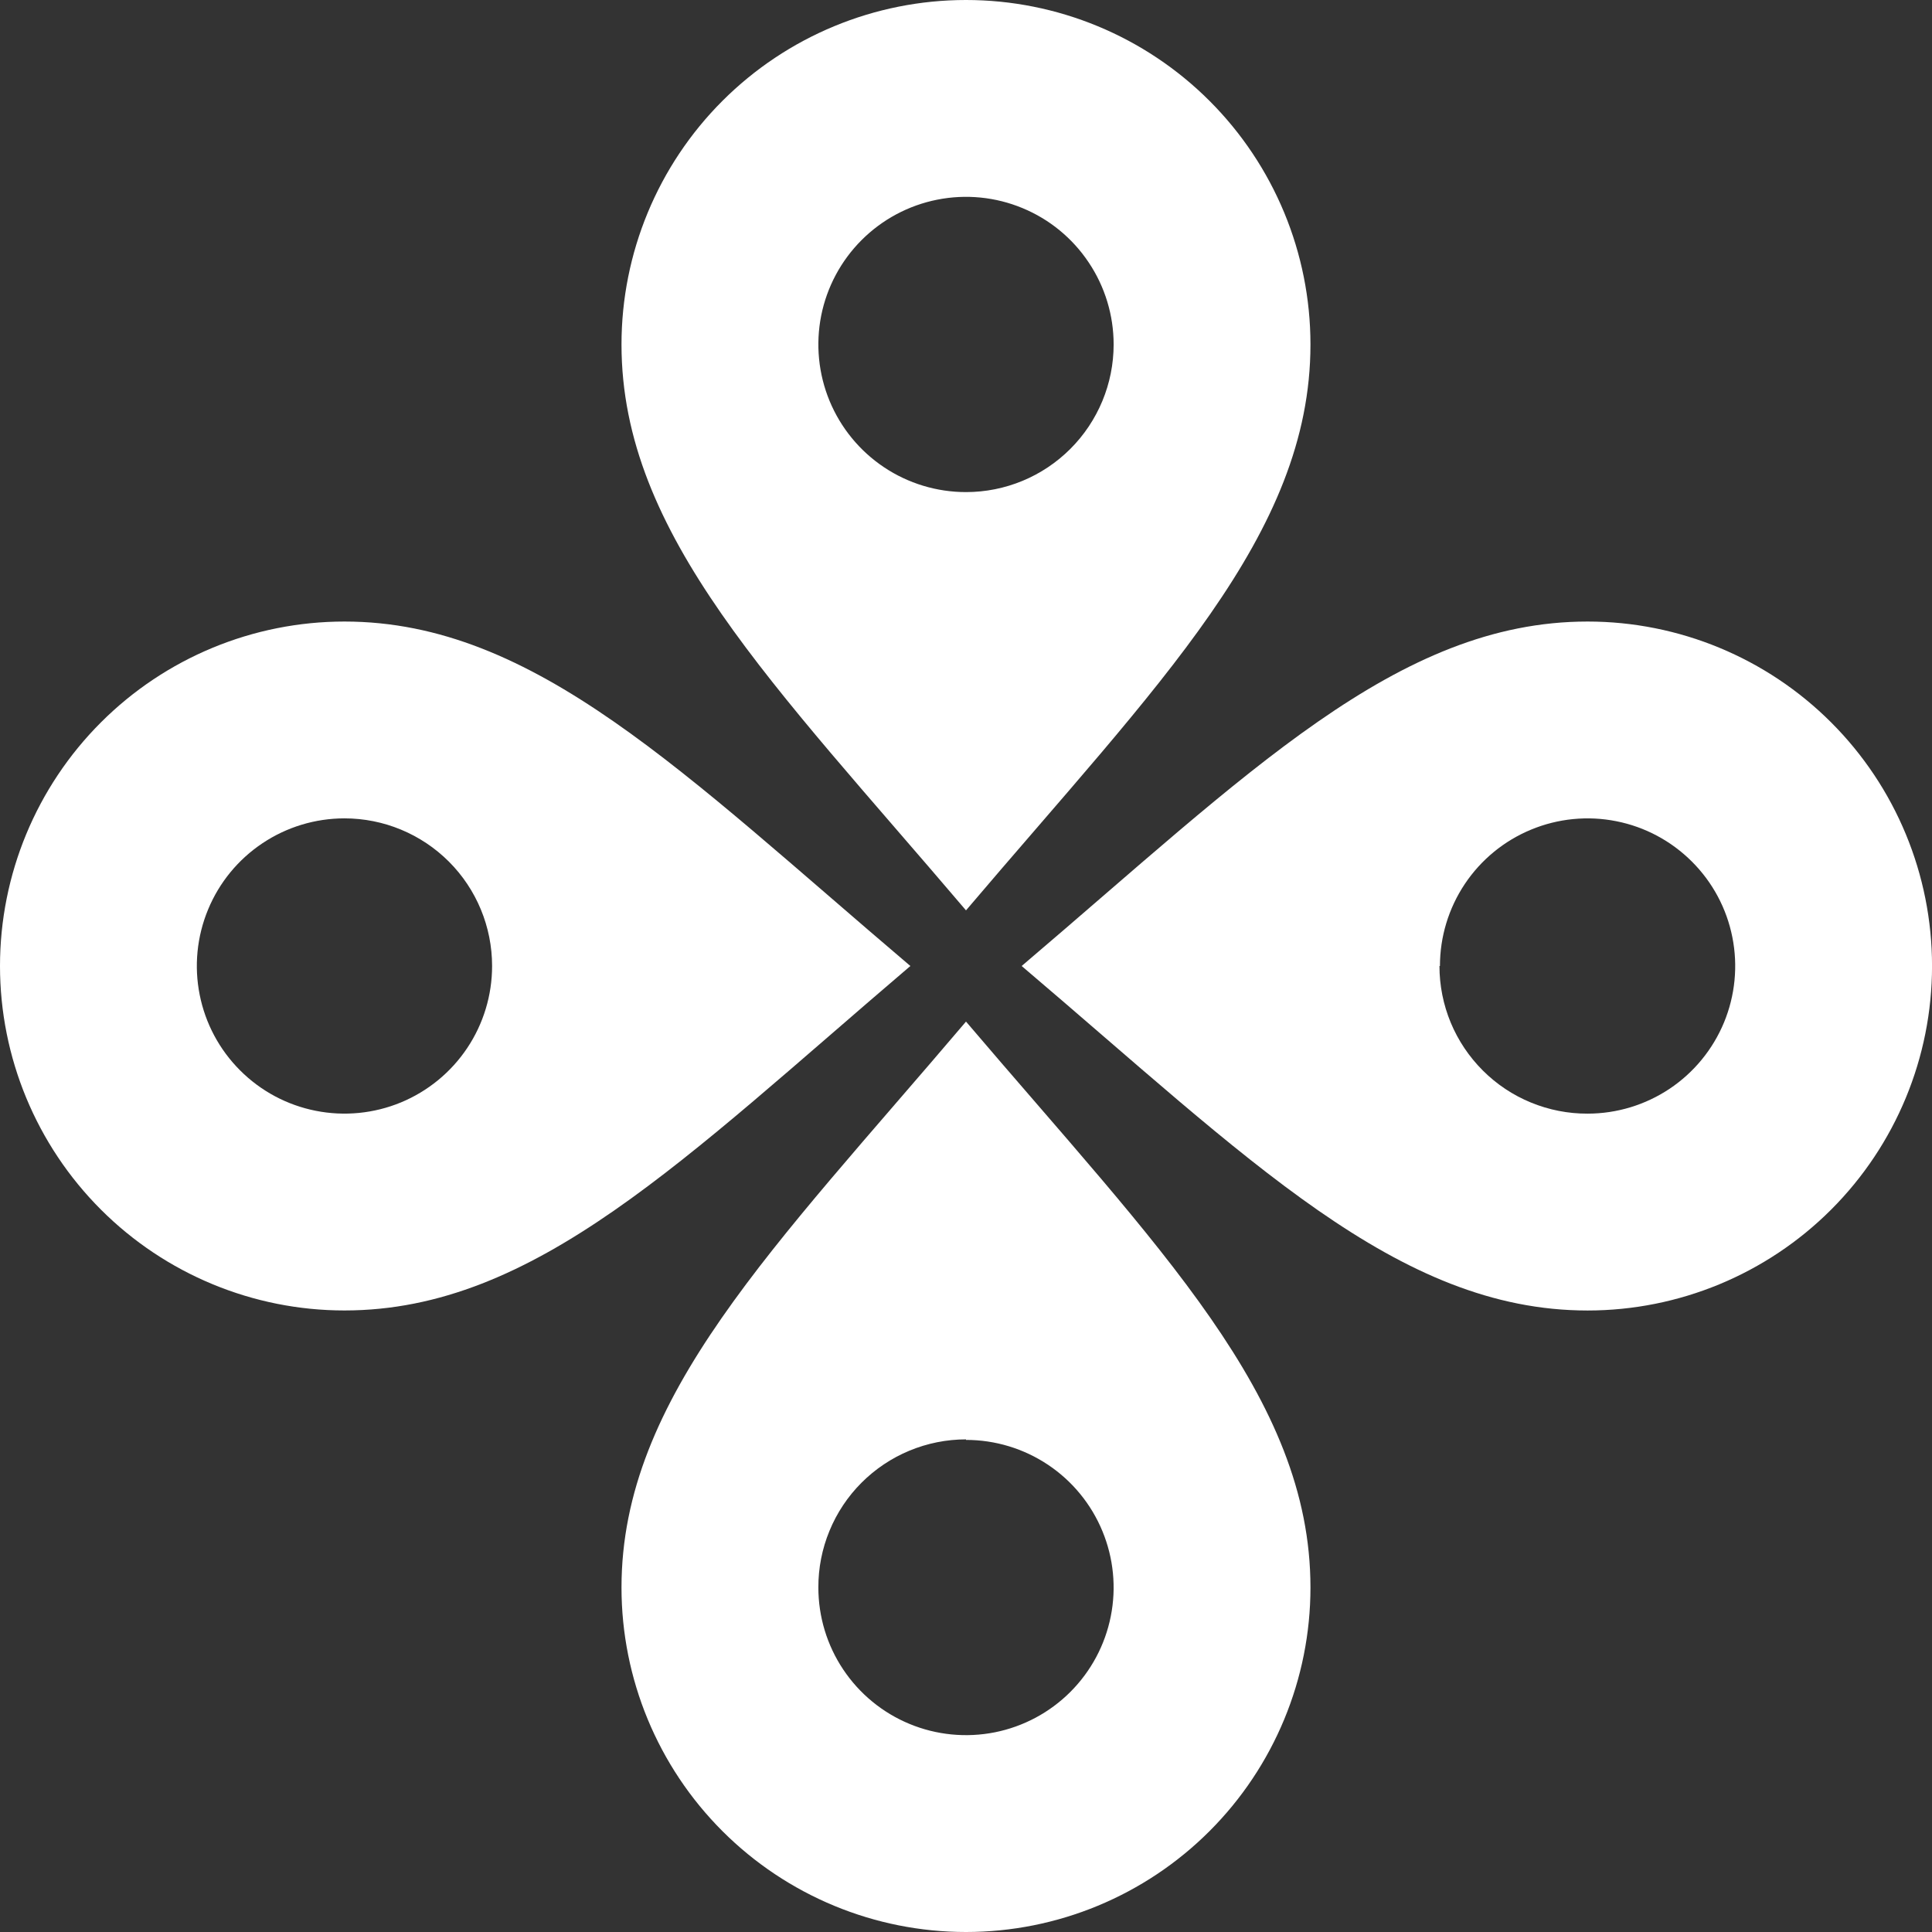 <svg width="48" height="48" viewBox="0 0 48 48" fill="none" xmlns="http://www.w3.org/2000/svg">
<rect x="0" y="0" width="48" height="48" fill="#333333" stroke="none"/>
<path d="M48.001 24C48.001 21.73 47.1 19.554 45.495 17.949C43.89 16.344 41.713 15.442 39.443 15.442C34.711 15.442 31.013 19.214 25.383 24C31.013 28.781 34.711 32.559 39.443 32.559C41.713 32.559 43.89 31.657 45.495 30.052C47.1 28.447 48.001 26.27 48.001 24ZM35.775 24C35.775 23.275 35.99 22.566 36.393 21.962C36.796 21.359 37.369 20.889 38.039 20.612C38.709 20.334 39.447 20.261 40.158 20.403C40.87 20.544 41.523 20.894 42.036 21.407C42.55 21.92 42.899 22.573 43.04 23.285C43.182 23.996 43.109 24.734 42.832 25.404C42.554 26.074 42.084 26.647 41.481 27.05C40.877 27.453 40.168 27.668 39.443 27.668C38.96 27.67 38.482 27.576 38.035 27.392C37.589 27.209 37.183 26.939 36.842 26.598C36.5 26.257 36.228 25.852 36.043 25.407C35.858 24.961 35.763 24.483 35.763 24H35.775Z" fill="white"/>
<path d="M0 24C0 26.27 0.902 28.447 2.507 30.052C4.112 31.657 6.289 32.558 8.558 32.558C13.296 32.558 16.994 28.793 22.618 24C16.988 19.22 13.29 15.442 8.558 15.442C6.289 15.442 4.112 16.343 2.507 17.948C0.902 19.553 0 21.73 0 24H0ZM12.226 24C12.226 24.725 12.011 25.435 11.608 26.038C11.205 26.641 10.632 27.111 9.962 27.389C9.292 27.666 8.554 27.739 7.843 27.597C7.131 27.456 6.478 27.107 5.965 26.593C5.452 26.081 5.102 25.427 4.961 24.715C4.819 24.004 4.892 23.267 5.17 22.596C5.447 21.926 5.917 21.353 6.521 20.95C7.124 20.547 7.833 20.332 8.558 20.332C9.531 20.332 10.464 20.719 11.152 21.406C11.84 22.094 12.226 23.027 12.226 24Z" fill="white"/>
<path d="M24 48C26.27 48 28.446 47.098 30.051 45.493C31.656 43.888 32.558 41.711 32.558 39.441C32.558 34.71 28.792 31.012 24 25.381C19.219 31.012 15.441 34.71 15.441 39.441C15.441 41.711 16.343 43.888 17.948 45.493C19.553 47.098 21.73 48 24 48ZM24 35.774C24.725 35.774 25.434 35.989 26.038 36.392C26.641 36.795 27.111 37.368 27.388 38.038C27.666 38.708 27.739 39.446 27.597 40.157C27.456 40.868 27.106 41.522 26.593 42.035C26.08 42.548 25.427 42.897 24.715 43.039C24.004 43.18 23.266 43.108 22.596 42.83C21.926 42.553 21.353 42.082 20.95 41.479C20.547 40.876 20.332 40.167 20.332 39.441C20.33 38.959 20.424 38.48 20.608 38.034C20.791 37.588 21.061 37.182 21.402 36.84C21.743 36.498 22.148 36.227 22.593 36.042C23.039 35.857 23.517 35.761 24 35.761V35.774Z" fill="white"/>
<path d="M24 0C21.73 0 19.553 0.902 17.948 2.507C16.343 4.112 15.441 6.289 15.441 8.558C15.441 13.29 19.213 16.988 24 22.618C28.78 16.988 32.558 13.29 32.558 8.558C32.558 6.289 31.656 4.112 30.051 2.507C28.446 0.902 26.27 0 24 0ZM24 12.226C23.274 12.226 22.565 12.011 21.962 11.608C21.359 11.205 20.889 10.632 20.611 9.962C20.334 9.292 20.261 8.554 20.402 7.843C20.544 7.131 20.893 6.478 21.406 5.965C21.919 5.452 22.573 5.102 23.284 4.961C23.996 4.819 24.733 4.892 25.403 5.17C26.074 5.447 26.646 5.917 27.049 6.521C27.453 7.124 27.668 7.833 27.668 8.558C27.668 9.531 27.281 10.464 26.593 11.152C25.905 11.84 24.973 12.226 24 12.226Z" fill="white"/>
</svg>
